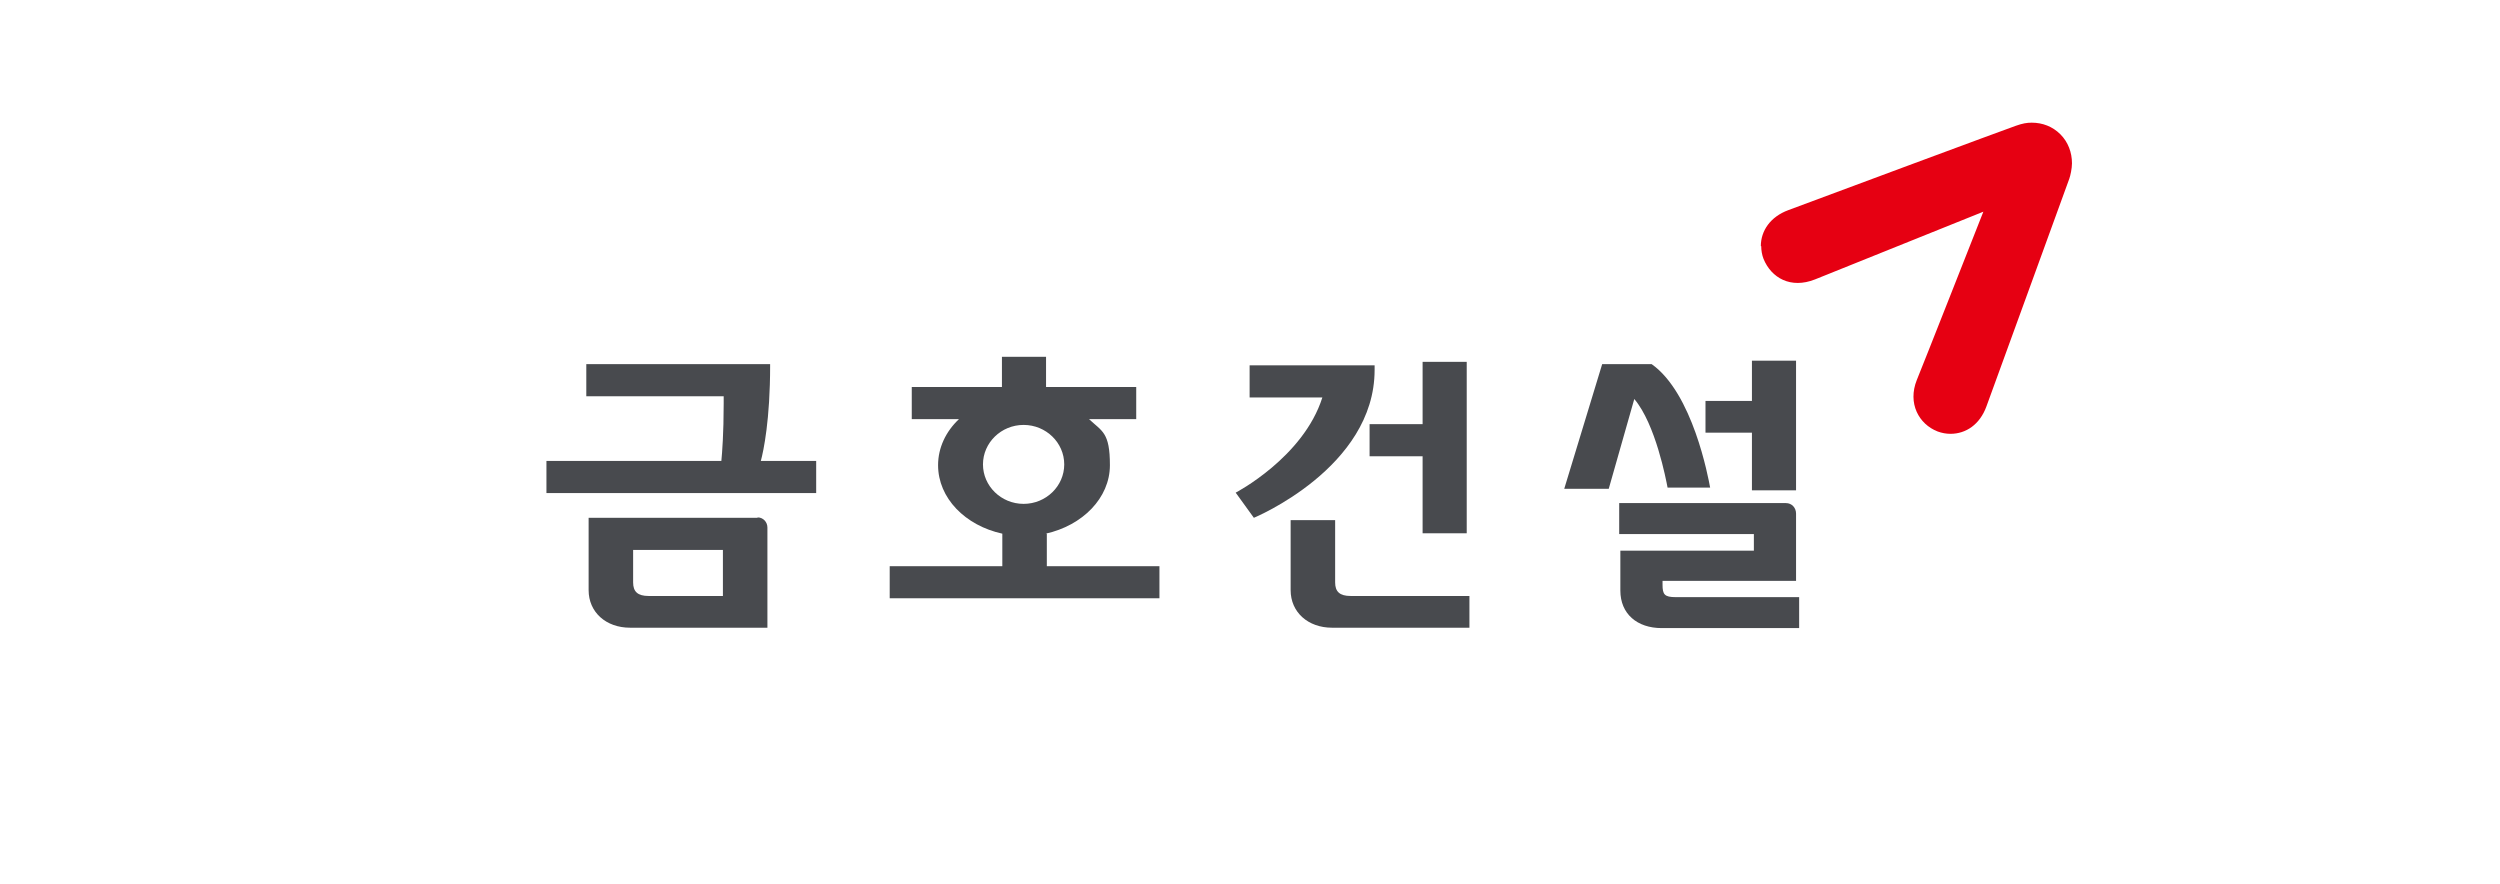 <svg xmlns="http://www.w3.org/2000/svg" viewBox="0 0 646 228.5"><defs><style>      .cls-1 {        fill: #e60012;      }      .cls-2 {        fill: #484a4e;      }    </style></defs><g><g id="_&#xB808;&#xC774;&#xC5B4;_1" data-name="&#xB808;&#xC774;&#xC5B4;_1"><g><path class="cls-1" d="M455.1,63.6c0,1.1.2,2.3.6,3.3,2,4.9,7,7.8,13.3,5.3,1.5-.6,43.5-17.5,43.5-17.5,0,0-16.5,41.9-17.2,43.5-2.4,6,.5,11.4,5.4,13.3,1.1.4,2.2.6,3.3.6,4,0,7.6-2.4,9.3-7.1.3-.7,20.9-57.5,21.4-58.8.3-.8.7-2.7.7-4,0-2.8-1-5.5-3-7.5-2-2-4.6-3-7.4-3-1.3,0-2.4.2-4.1.8-1,.3-54.3,20.1-58.8,21.8-4.6,1.7-7.1,5.3-7.1,9.3"></path><g><path class="cls-2" d="M355.2,95.6v-1.2h-32.3v8.3h18.8c-4.9,15.5-22.4,24.6-22.4,24.6l4.7,6.5s31.2-12.9,31.2-38.2Z"></path><path class="cls-2" d="M345,150.5v-16.1h-11.5v18.1c0,5.7,4.5,9.7,10.7,9.7h35.5v-8.2h-30.7c-2.8,0-4-1.1-4-3.5Z"></path><polygon class="cls-2" points="353.9 109.6 353.9 117.9 367.6 117.9 367.6 137.8 379 137.8 379 93.5 367.6 93.5 367.6 109.6 353.9 109.6"></polygon><polygon class="cls-2" points="452.7 126.7 464.1 126.7 464.1 93.2 452.7 93.2 452.7 103.6 440.7 103.6 440.7 111.8 452.7 111.8 452.7 126.7"></polygon><path class="cls-2" d="M195.7,133.8h-43.6v18.7c0,5.7,4.5,9.7,10.7,9.7h35.5v-25.9c0-1.4-1.1-2.6-2.5-2.6ZM186.8,154h-19.2c-2.8,0-4-1.1-4-3.5v-8.4h23.2v11.9Z"></path><path class="cls-2" d="M199,94.5v-.4h-47.5v8.3h35.5c0,.5,0,1.2,0,1.9,0,7.7-.4,12.7-.6,14.8h-45.2v8.3h69.7v-8.3h-14.3c.7-2.6,2.4-10.6,2.4-24.6Z"></path><path class="cls-2" d="M270.2,137.9c9.5-2.1,16.6-9.2,16.6-17.7s-2-8.7-5.4-11.9h12.2v-8.3h-23.3v-7.8h-11.4v7.8h-23.3v8.3h12.2c-3.4,3.2-5.4,7.4-5.4,11.9,0,8.5,7,15.6,16.6,17.7v8.4h-29.1v8.3h69.7v-8.3h-29.1v-8.4ZM254,120c0-5.6,4.7-10.2,10.5-10.2s10.5,4.6,10.5,10.2-4.7,10.2-10.5,10.2-10.5-4.6-10.5-10.2Z"></path><path class="cls-2" d="M430.8,126h11.1c-.5-2.7-4.5-24.4-15.1-31.9h-12.8l-9.8,32.2h11.5l6.6-23.2c5.5,6.5,8.2,20.8,8.6,22.9Z"></path><path class="cls-2" d="M433,154.3c-2.9,0-3.4-.7-3.4-3.2v-1h34.5v-17.4c0-1.5-1.1-2.7-2.6-2.7h-43.1v8h34.8v4.3h-34.5v10.3c0,6,4.3,9.7,10.7,9.7h35.5v-8h-31.8Z"></path></g></g></g></g></svg>